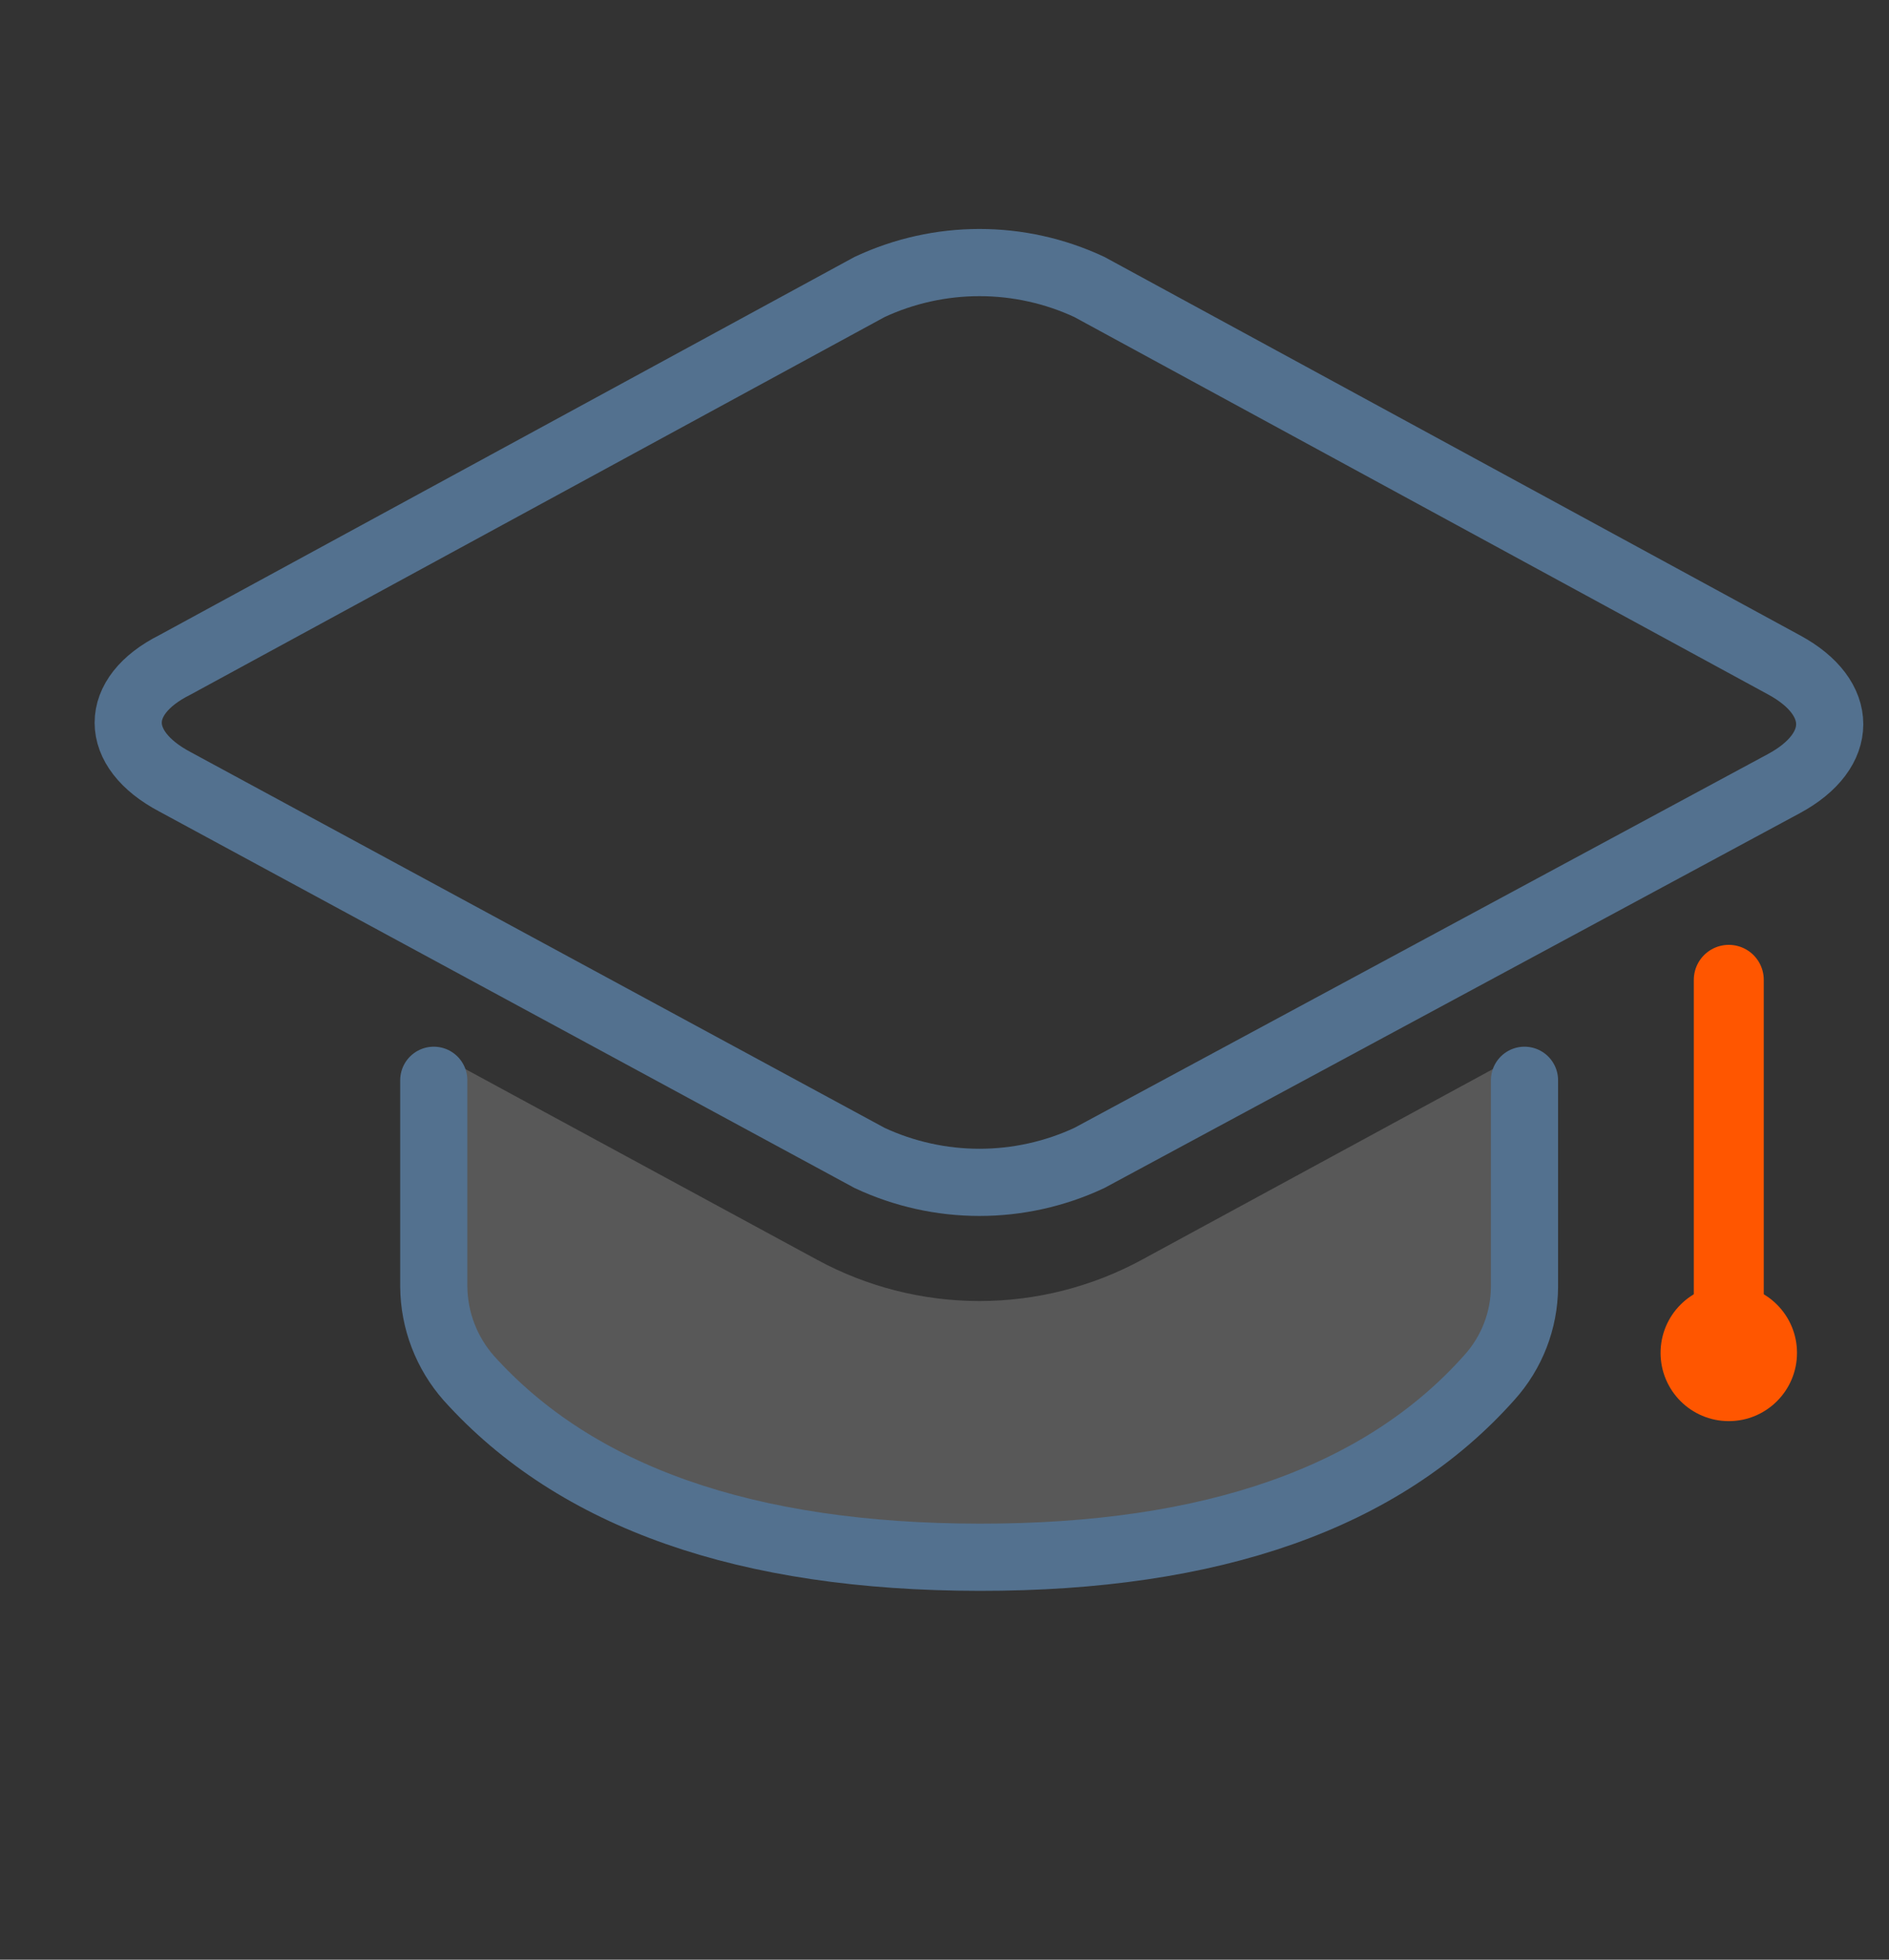 <svg width="54" height="56" viewBox="0 0 54 56" fill="none" xmlns="http://www.w3.org/2000/svg">
<rect x="0" y="0" width="54" height="56" fill="#333333" stroke="none"/>
<path opacity="0.18" d="M43.58 30.06V36.76C43.574 37.714 43.218 38.632 42.58 39.34C39.527 42.773 34.667 44.487 28 44.48C21.333 44.473 16.467 42.763 13.4 39.35C12.761 38.634 12.405 37.709 12.4 36.75V30.06L23.36 36C24.784 36.773 26.379 37.178 28 37.178C29.62 37.178 31.215 36.773 32.64 36L43.58 30.06Z" fill="white"/>
<path d="M43.58 30.87V36.78C43.574 37.733 43.218 38.652 42.58 39.36C39.527 42.793 34.667 44.507 28 44.5C21.333 44.493 16.467 42.787 13.4 39.38C12.764 38.658 12.409 37.732 12.4 36.77V30.87" stroke="#53718F" stroke-width="1.92" stroke-linecap="round"/>
<path d="M49.42 28V37.73" stroke="#FF5600" stroke-width="2" stroke-linecap="round"/>
<path d="M31.14 8.2L51 19C52.74 19.94 52.74 21.45 51 22.39L31.14 33.09C30.157 33.549 29.085 33.787 28 33.787C26.915 33.787 25.843 33.549 24.86 33.09L5 22.34C3.22 21.4 3.22 19.89 5 19L24.86 8.2C25.843 7.741 26.915 7.503 28 7.503C29.085 7.503 30.157 7.741 31.14 8.2Z" stroke="#53718F" stroke-width="1.92" stroke-linecap="round"/>
<path d="M49.42 40.61C50.497 40.61 51.37 39.737 51.37 38.66C51.37 37.583 50.497 36.71 49.42 36.71C48.343 36.71 47.47 37.583 47.47 38.66C47.47 39.737 48.343 40.61 49.42 40.61Z" fill="#FF5600"/>
</svg>
